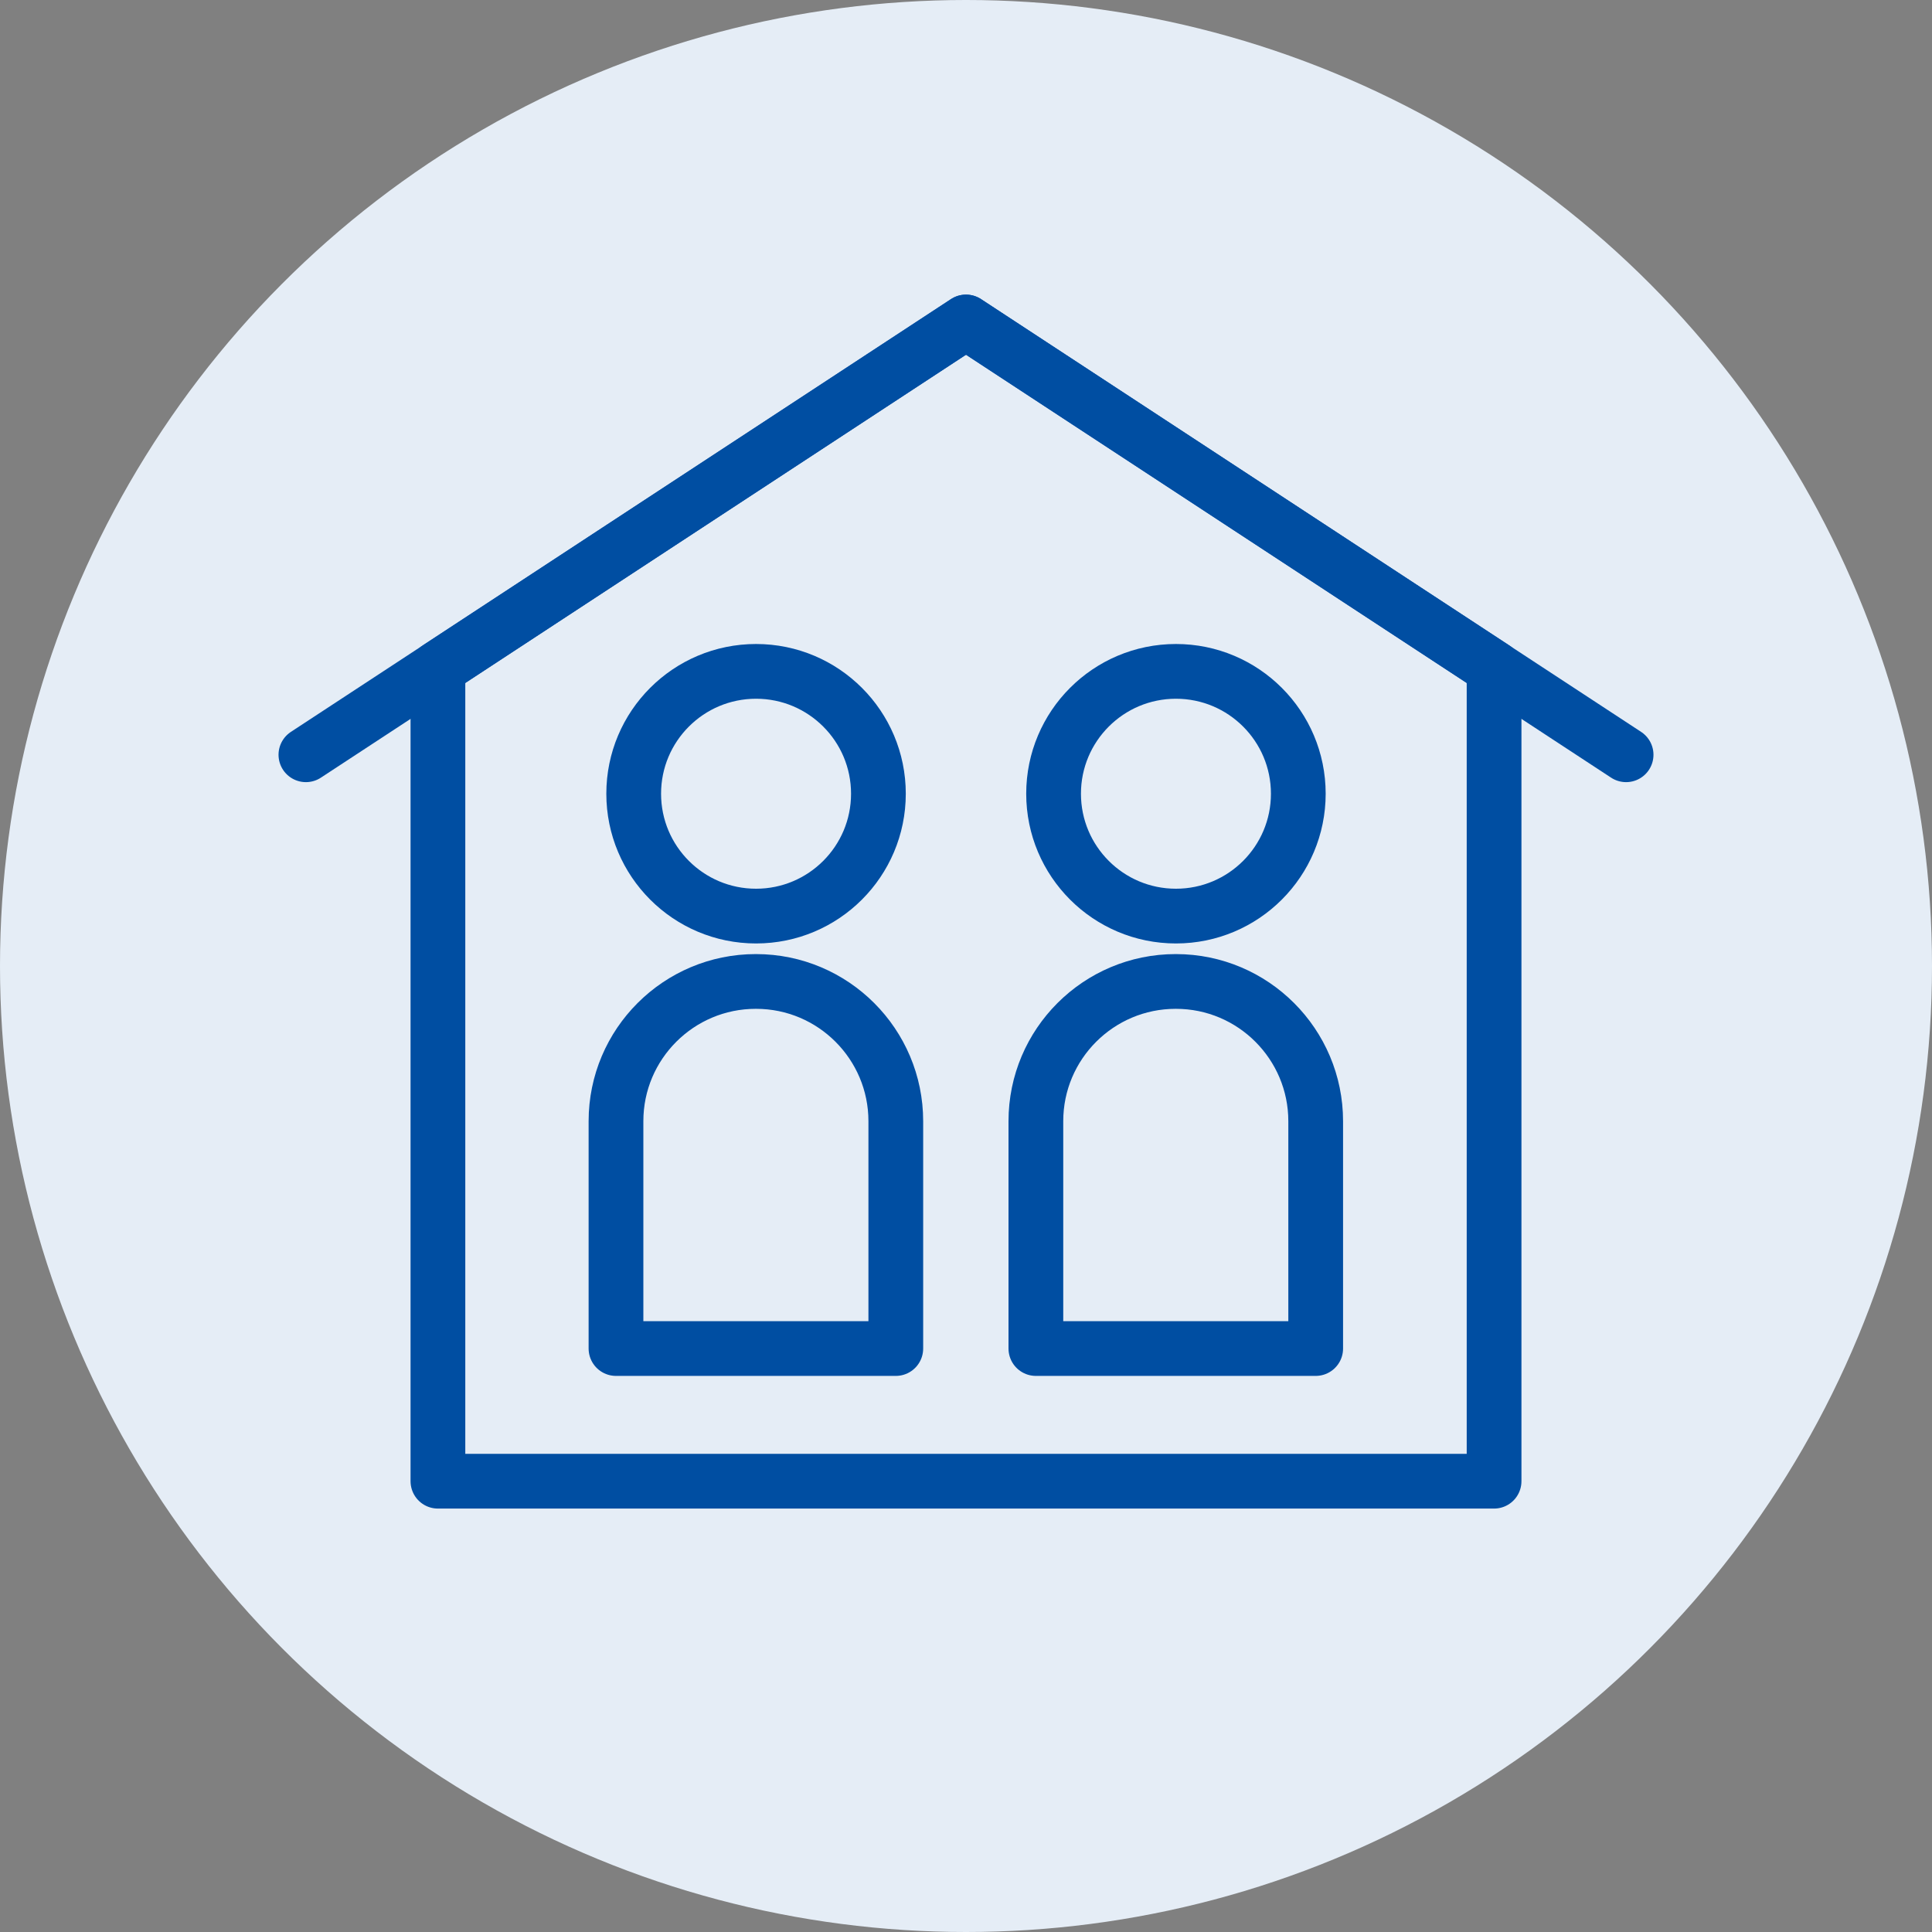 <?xml version="1.0" encoding="UTF-8"?>
<svg id="_レイヤー_2" data-name="レイヤー 2" xmlns="http://www.w3.org/2000/svg" viewBox="0 0 60 60">
  <rect x="0" y="0" width="60" height="60" fill="#808080" stroke="none"/>
  <defs>
    <style>
      .cls-1 {
        fill: none;
        stroke: #004ea2;
        stroke-linecap: round;
        stroke-linejoin: round;
        stroke-width: 1.7px;
      }

      .cls-2 {
        fill: #e5edf6;
        stroke-width: 0px;
      }
    </style>
  </defs>
  <g id="_レイヤー_1-2" data-name="レイヤー 1">
    <g>
      <circle class="cls-2" cx="30" cy="30" r="30"/>
      <g>
        <circle class="cls-1" cx="23.48" cy="24.65" r="3.8"/>
        <path class="cls-1" d="M23.48,30.48h0c2.4,0,4.34,1.95,4.34,4.34v7.06h-8.69v-7.06c0-2.4,1.95-4.34,4.34-4.34Z"/>
        <circle class="cls-1" cx="36.52" cy="24.65" r="3.8"/>
        <path class="cls-1" d="M36.52,30.48h0c2.4,0,4.34,1.95,4.34,4.34v7.06h-8.69v-7.06c0-2.4,1.95-4.34,4.34-4.34Z"/>
        <polygon class="cls-1" points="46.4 46 13.6 46 13.6 20.75 30 10 46.4 20.75 46.4 46"/>
        <polyline class="cls-1" points="9.5 23.44 30 10 50.5 23.44"/>
      </g>
    </g>
  </g>
</svg>